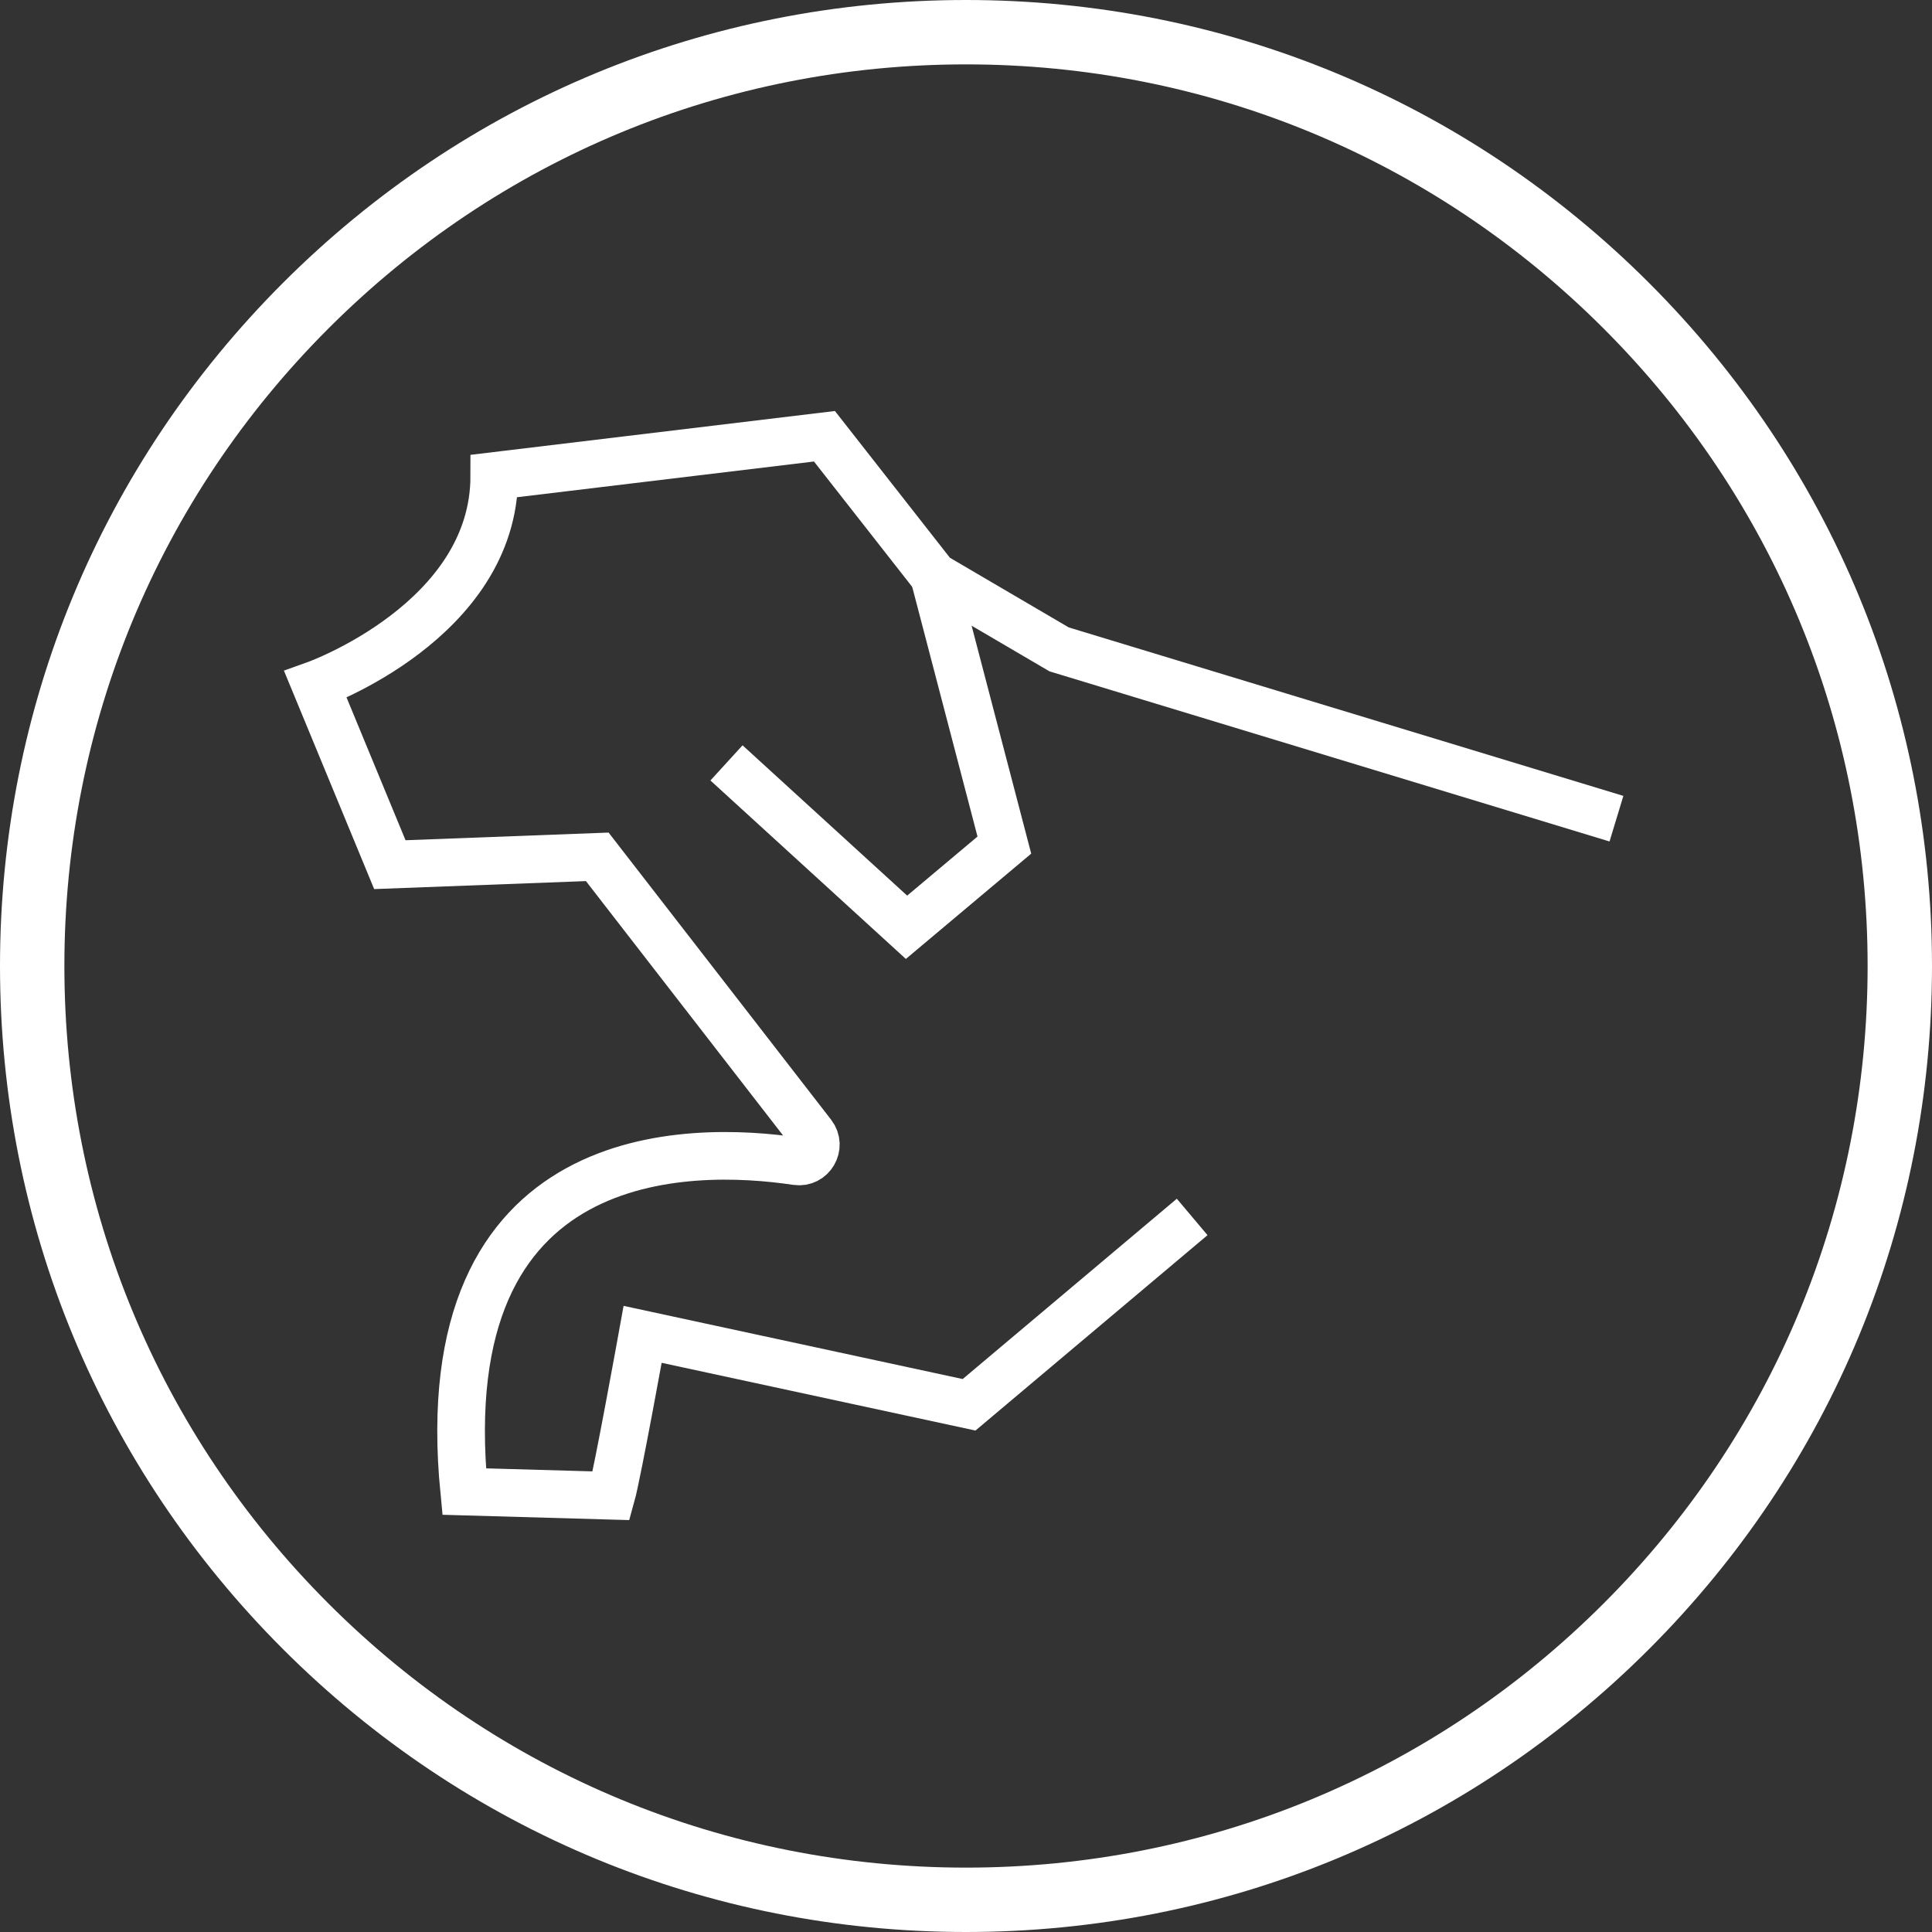<?xml version="1.0" encoding="UTF-8"?>
<svg id="b" data-name="Layer 2" xmlns="http://www.w3.org/2000/svg" viewBox="0 0 595.38 595.38">
  <rect x="0" y="0" width="595.38" height="595.38" fill="#333333" stroke="none"/>
  <g id="c" data-name="Layer 1">
    <g>
      <path d="M297.69,595.38c-79.52,0-154.27-30.97-210.5-87.19C30.97,451.96,0,377.21,0,297.69S30.97,143.42,87.19,87.19,218.17,0,297.69,0s154.27,30.97,210.5,87.19c56.23,56.23,87.19,130.98,87.19,210.5s-30.97,154.27-87.19,210.5c-56.23,56.23-130.98,87.19-210.5,87.19Zm0-575.54c-74.22,0-143.99,28.9-196.47,81.38C48.74,153.7,19.84,223.47,19.84,297.69s28.9,143.99,81.38,196.47c52.48,52.48,122.25,81.38,196.47,81.38s143.99-28.9,196.47-81.38c52.48-52.48,81.38-122.25,81.38-196.47s-28.9-143.99-81.38-196.47c-52.48-52.48-122.25-81.38-196.47-81.38Z" fill="#fff"/>
      <g>
        <path d="M498.14,252.29l-171.75-52.17-38.57-22.61-33.75-43.07-101.75,12.24c0,44.63-55.1,64.3-55.1,64.3l22.92,55.48,63.92-2.41,66.26,85.5c2.86,3.69-.23,9.01-4.85,8.32-32.65-4.88-113.03-6.23-102.42,101.78l45.33,1.29c1.91-6.85,9.66-49.74,9.66-49.74l100.6,21.71,68.75-57.89" fill="none" stroke="#fff" stroke-miterlimit="10" stroke-width="14.68"/>
        <polyline points="287.83 177.52 309.51 260.43 279.36 285.76 223.88 235.1" fill="none" stroke="#fff" stroke-miterlimit="10" stroke-width="14.68"/>
      </g>
    </g>
  </g>
</svg>